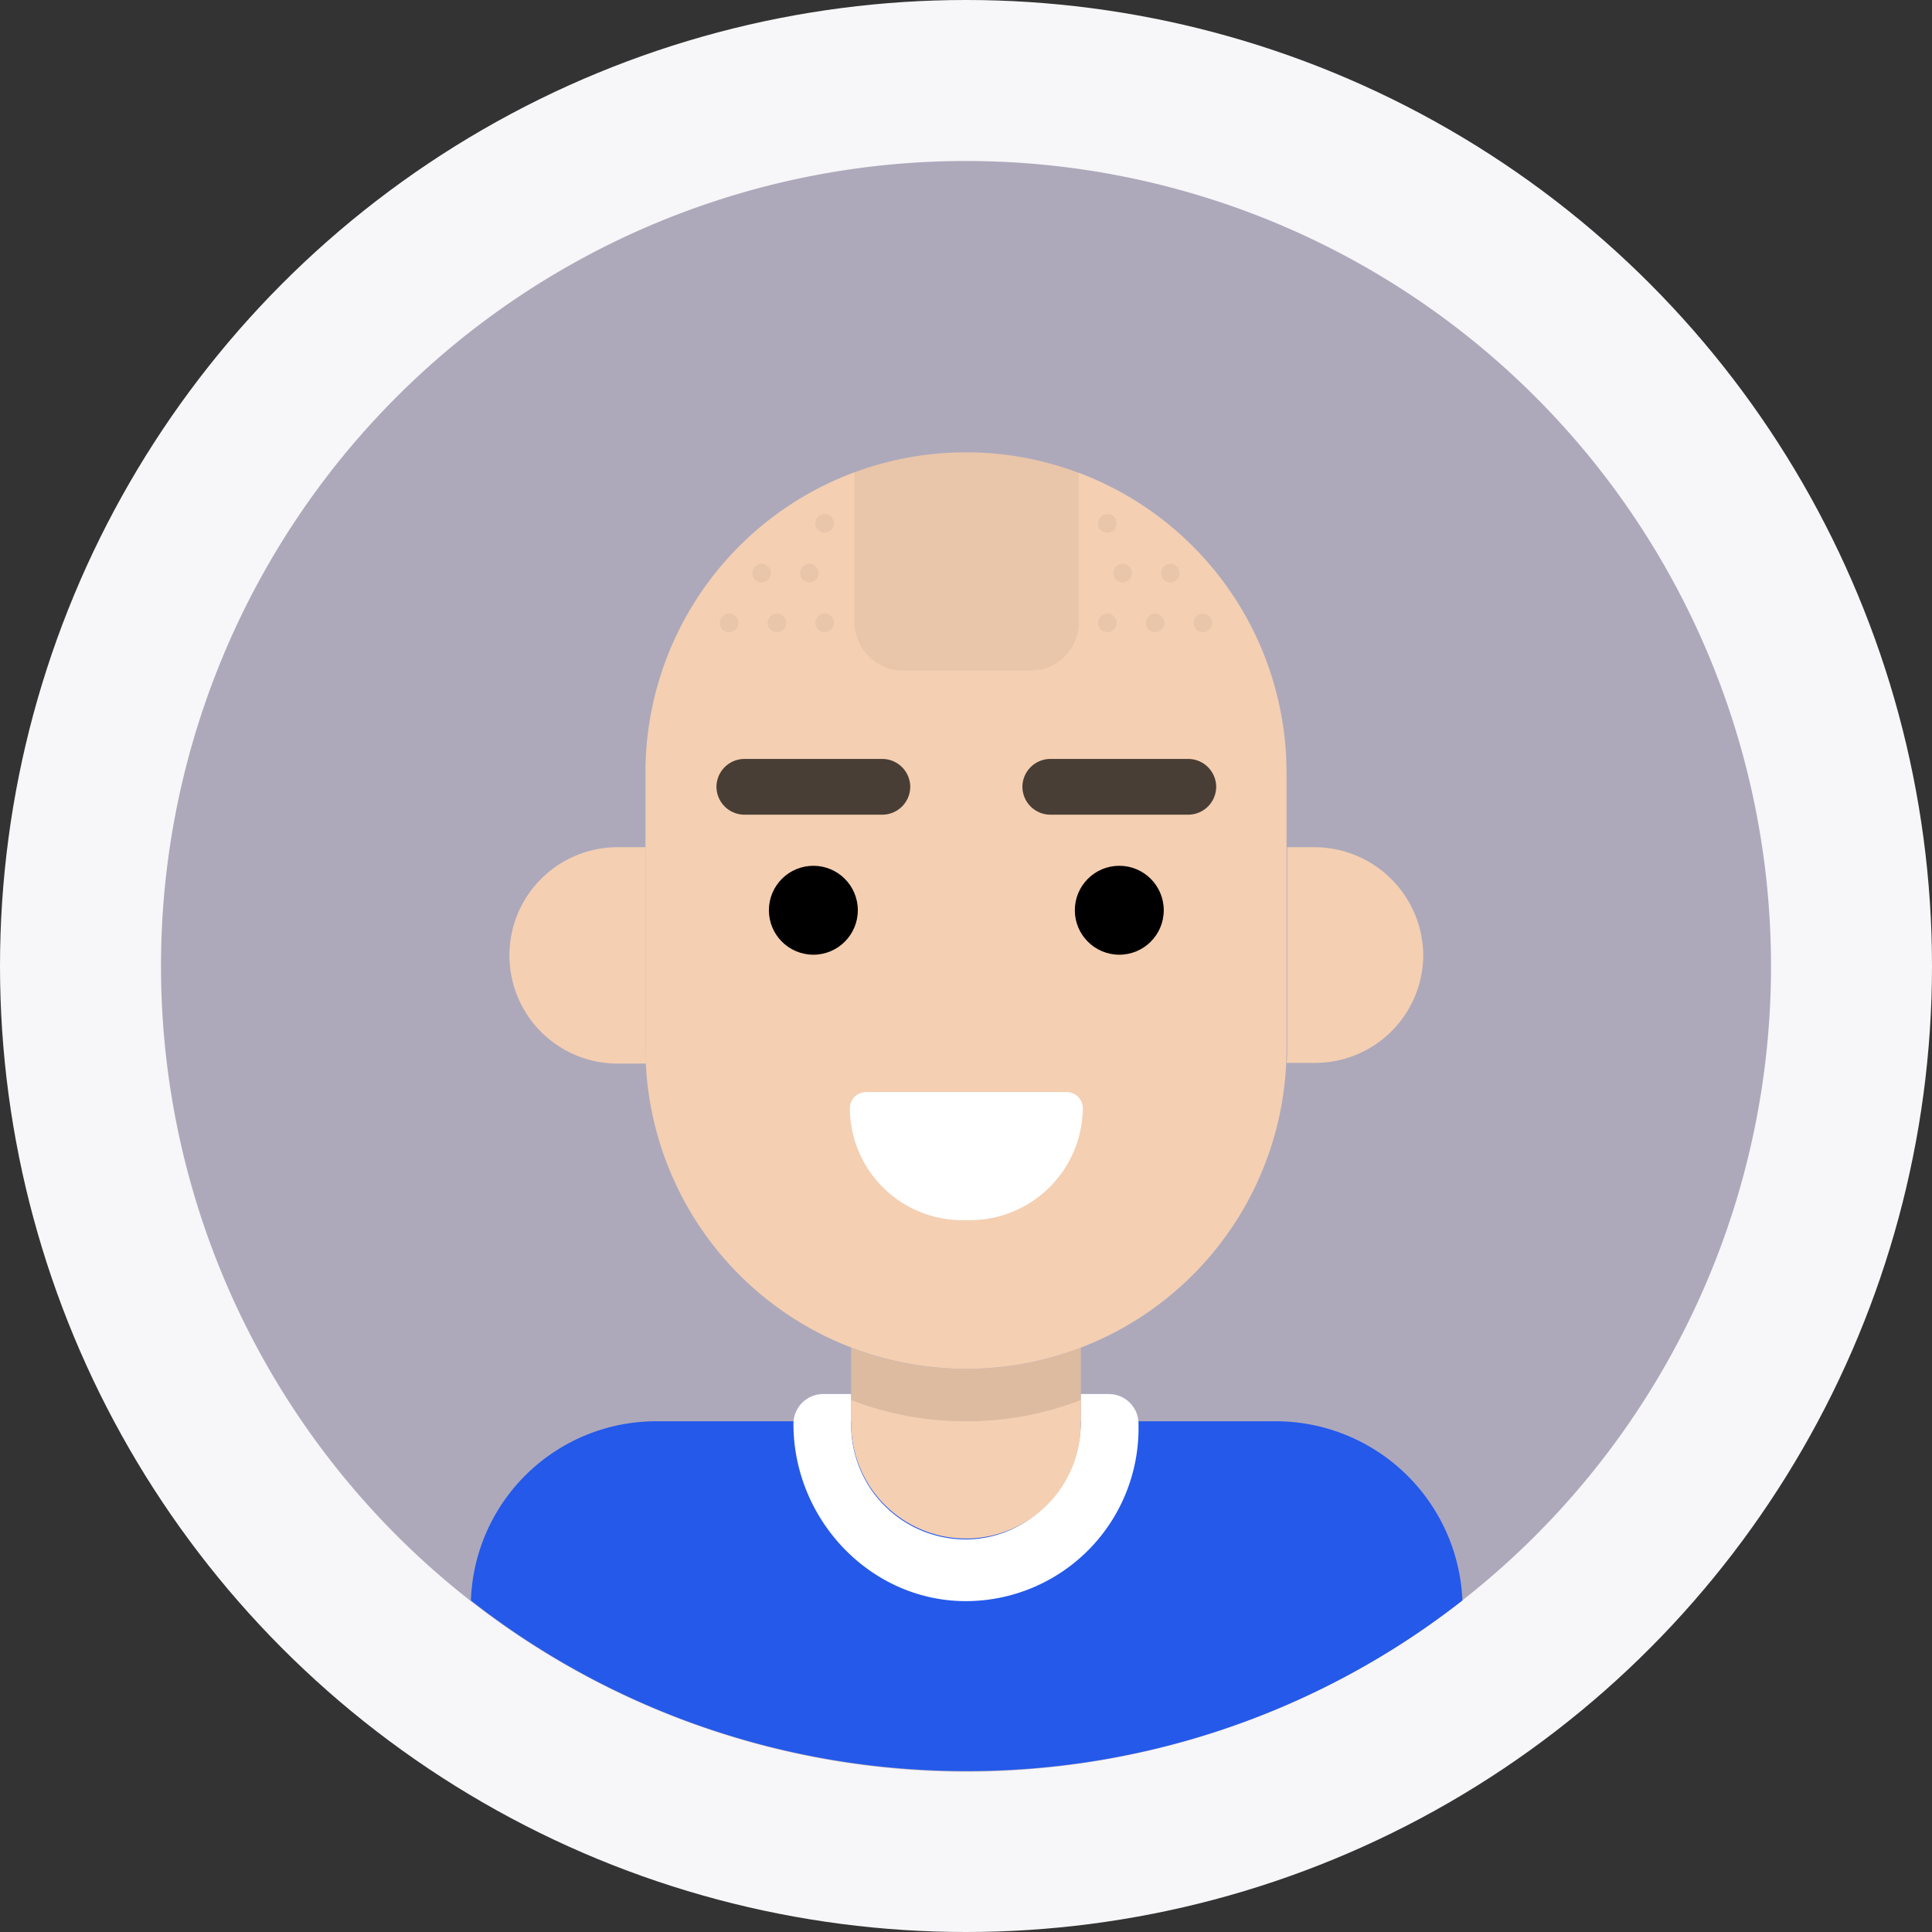 <?xml version="1.0" encoding="utf-8"?>
<svg xmlns="http://www.w3.org/2000/svg" width="300" height="300" viewBox="0 0 300 300">
  <rect x="0" y="0" width="300" height="300" fill="#333333" stroke="none"/>
  <g id="Groupe_547" data-name="Groupe 547" transform="translate(-1190 -7288)">
    <circle id="Ellipse_30" data-name="Ellipse 30" cx="150" cy="150" r="150" transform="translate(1190 7288)" fill="#f7f6f8"/>
    <g id="Groupe_212" data-name="Groupe 212" transform="translate(1215 7313)">
      <path id="Tracé_416" data-name="Tracé 416" d="M125,250.1h0A125.078,125.078,0,0,1,0,125H0A124.99,124.99,0,0,1,125,0h0A124.99,124.99,0,0,1,250,125h0A125.012,125.012,0,0,1,125,250.1Z" fill="#ada9bb"/>
      <g id="Groupe_211" data-name="Groupe 211" transform="translate(48.124 45.239)">
        <path id="Tracé_417" data-name="Tracé 417" d="M171.7,189.9H75.554A28.8,28.8,0,0,0,46.7,217.724a124.513,124.513,0,0,0,76.979,26.484h0a124.513,124.513,0,0,0,76.979-26.484A29.035,29.035,0,0,0,171.7,189.9Z" transform="translate(-46.7 -39.447)" fill="#2459ea"/>
        <path id="Tracé_418" data-name="Tracé 418" d="M139.921,185.8v4.122c0,9.79-7.729,18.24-17.519,18.446a17.772,17.772,0,0,1-18.137-17.828V185.8H99.937a4.618,4.618,0,0,0-4.637,4.637h0c0,15.045,12.263,27.824,27.308,27.514a26.835,26.835,0,0,0,26.278-26.793v-.721a4.618,4.618,0,0,0-4.637-4.637h-4.328Z" transform="translate(-45.218 -39.572)" fill="#fff"/>
        <path id="Tracé_419" data-name="Tracé 419" d="M121.828,182.1h0A48.915,48.915,0,0,1,104,178.8v11.954a17.828,17.828,0,0,0,35.655,0V178.8A48.513,48.513,0,0,1,121.828,182.1Z" transform="translate(-44.952 -39.785)" fill="#f4cfb2"/>
        <g id="Groupe_200" data-name="Groupe 200" transform="translate(5.977 61.315)">
          <path id="Tracé_420" data-name="Tracé 420" d="M174.031,103.4H169.7v31.224a15.954,15.954,0,0,1-.1,2.267h4.431a16.8,16.8,0,0,0,16.8-16.8h0A16.913,16.913,0,0,0,174.031,103.4Z" transform="translate(-48.928 -103.4)" fill="#f4cfb2"/>
          <path id="Tracé_421" data-name="Tracé 421" d="M73.625,134.624V103.4H69.3a16.8,16.8,0,0,0-16.8,16.8h0a16.8,16.8,0,0,0,16.8,16.8h4.431C73.728,136.17,73.625,135.449,73.625,134.624Z" transform="translate(-52.5 -103.4)" fill="#f4cfb2"/>
        </g>
        <path id="Tracé_422" data-name="Tracé 422" d="M121.828,182.1h0A48.915,48.915,0,0,1,104,178.8v8.141a48.914,48.914,0,0,0,17.828,3.3h0a48.915,48.915,0,0,0,17.828-3.3V178.8A48.513,48.513,0,0,1,121.828,182.1Z" transform="translate(-44.952 -39.785)" opacity="0.1"/>
        <path id="Tracé_423" data-name="Tracé 423" d="M122.773,186.212h0A49.807,49.807,0,0,1,73,136.439V93.673A49.741,49.741,0,0,1,122.773,43.9h0a49.741,49.741,0,0,1,49.773,49.773v42.766A49.741,49.741,0,0,1,122.773,186.212Z" transform="translate(-45.898 -43.9)" fill="#f4cfb2"/>
        <g id="Groupe_201" data-name="Groupe 201" transform="translate(38.129 47.609)" opacity="0.7">
          <path id="Tracé_424" data-name="Tracé 424" d="M109.463,98.756H88.028A4.354,4.354,0,0,1,83.7,94.428h0A4.354,4.354,0,0,1,88.028,90.1h21.434a4.354,4.354,0,0,1,4.328,4.328h0A4.353,4.353,0,0,1,109.463,98.756Z" transform="translate(-83.7 -90.1)"/>
          <path id="Tracé_425" data-name="Tracé 425" d="M155.563,98.756H134.128a4.354,4.354,0,0,1-4.328-4.328h0a4.354,4.354,0,0,1,4.328-4.328h21.434a4.354,4.354,0,0,1,4.328,4.328h0A4.353,4.353,0,0,1,155.563,98.756Z" transform="translate(-82.294 -90.1)"/>
        </g>
        <g id="Groupe_202" data-name="Groupe 202" transform="translate(46.27 64.2)">
          <circle id="Ellipse_32" data-name="Ellipse 32" cx="6.904" cy="6.904" r="6.904"/>
          <circle id="Ellipse_33" data-name="Ellipse 33" cx="6.904" cy="6.904" r="6.904" transform="translate(47.506)"/>
        </g>
        <path id="Tracé_426" data-name="Tracé 426" d="M121.812,43.9h0A50.558,50.558,0,0,0,104.5,46.992V70.281a7.565,7.565,0,0,0,7.523,7.523h19.786a7.565,7.565,0,0,0,7.523-7.523V46.992A52.2,52.2,0,0,0,121.812,43.9Z" transform="translate(-44.937 -43.9)" opacity="0.05"/>
        <g id="Groupe_206" data-name="Groupe 206" transform="translate(38.644 9.584)" opacity="0.05">
          <g id="Groupe_203" data-name="Groupe 203" transform="translate(0 15.458)">
            <circle id="Ellipse_34" data-name="Ellipse 34" cx="1.443" cy="1.443" r="1.443" transform="translate(14.839)"/>
            <circle id="Ellipse_35" data-name="Ellipse 35" cx="1.443" cy="1.443" r="1.443" transform="translate(7.42)"/>
            <circle id="Ellipse_36" data-name="Ellipse 36" cx="1.443" cy="1.443" r="1.443"/>
          </g>
          <g id="Groupe_204" data-name="Groupe 204" transform="translate(14.839)">
            <circle id="Ellipse_37" data-name="Ellipse 37" cx="1.443" cy="1.443" r="1.443"/>
          </g>
          <g id="Groupe_205" data-name="Groupe 205" transform="translate(5.049 7.729)">
            <circle id="Ellipse_38" data-name="Ellipse 38" cx="1.443" cy="1.443" r="1.443" transform="translate(7.42)"/>
            <circle id="Ellipse_39" data-name="Ellipse 39" cx="1.443" cy="1.443" r="1.443"/>
          </g>
        </g>
        <g id="Groupe_210" data-name="Groupe 210" transform="translate(97.382 9.584)" opacity="0.05">
          <g id="Groupe_207" data-name="Groupe 207" transform="translate(0 15.458)">
            <circle id="Ellipse_40" data-name="Ellipse 40" cx="1.443" cy="1.443" r="1.443"/>
            <circle id="Ellipse_41" data-name="Ellipse 41" cx="1.443" cy="1.443" r="1.443" transform="translate(7.42)"/>
            <circle id="Ellipse_42" data-name="Ellipse 42" cx="1.443" cy="1.443" r="1.443" transform="translate(14.839)"/>
          </g>
          <g id="Groupe_208" data-name="Groupe 208">
            <circle id="Ellipse_43" data-name="Ellipse 43" cx="1.443" cy="1.443" r="1.443"/>
          </g>
          <g id="Groupe_209" data-name="Groupe 209" transform="translate(2.37 7.729)">
            <circle id="Ellipse_44" data-name="Ellipse 44" cx="1.443" cy="1.443" r="1.443"/>
            <circle id="Ellipse_45" data-name="Ellipse 45" cx="1.443" cy="1.443" r="1.443" transform="translate(7.42)"/>
          </g>
        </g>
      </g>
      <path id="Tracé_427" data-name="Tracé 427" d="M122.452,160.189h-1.237A17.46,17.46,0,0,1,103.8,142.773h0a2.508,2.508,0,0,1,2.473-2.473H137.5a2.508,2.508,0,0,1,2.473,2.473h0A17.549,17.549,0,0,1,122.452,160.189Z" transform="translate(3.166 4.279)" fill="#fff"/>
    </g>
  </g>
</svg>

